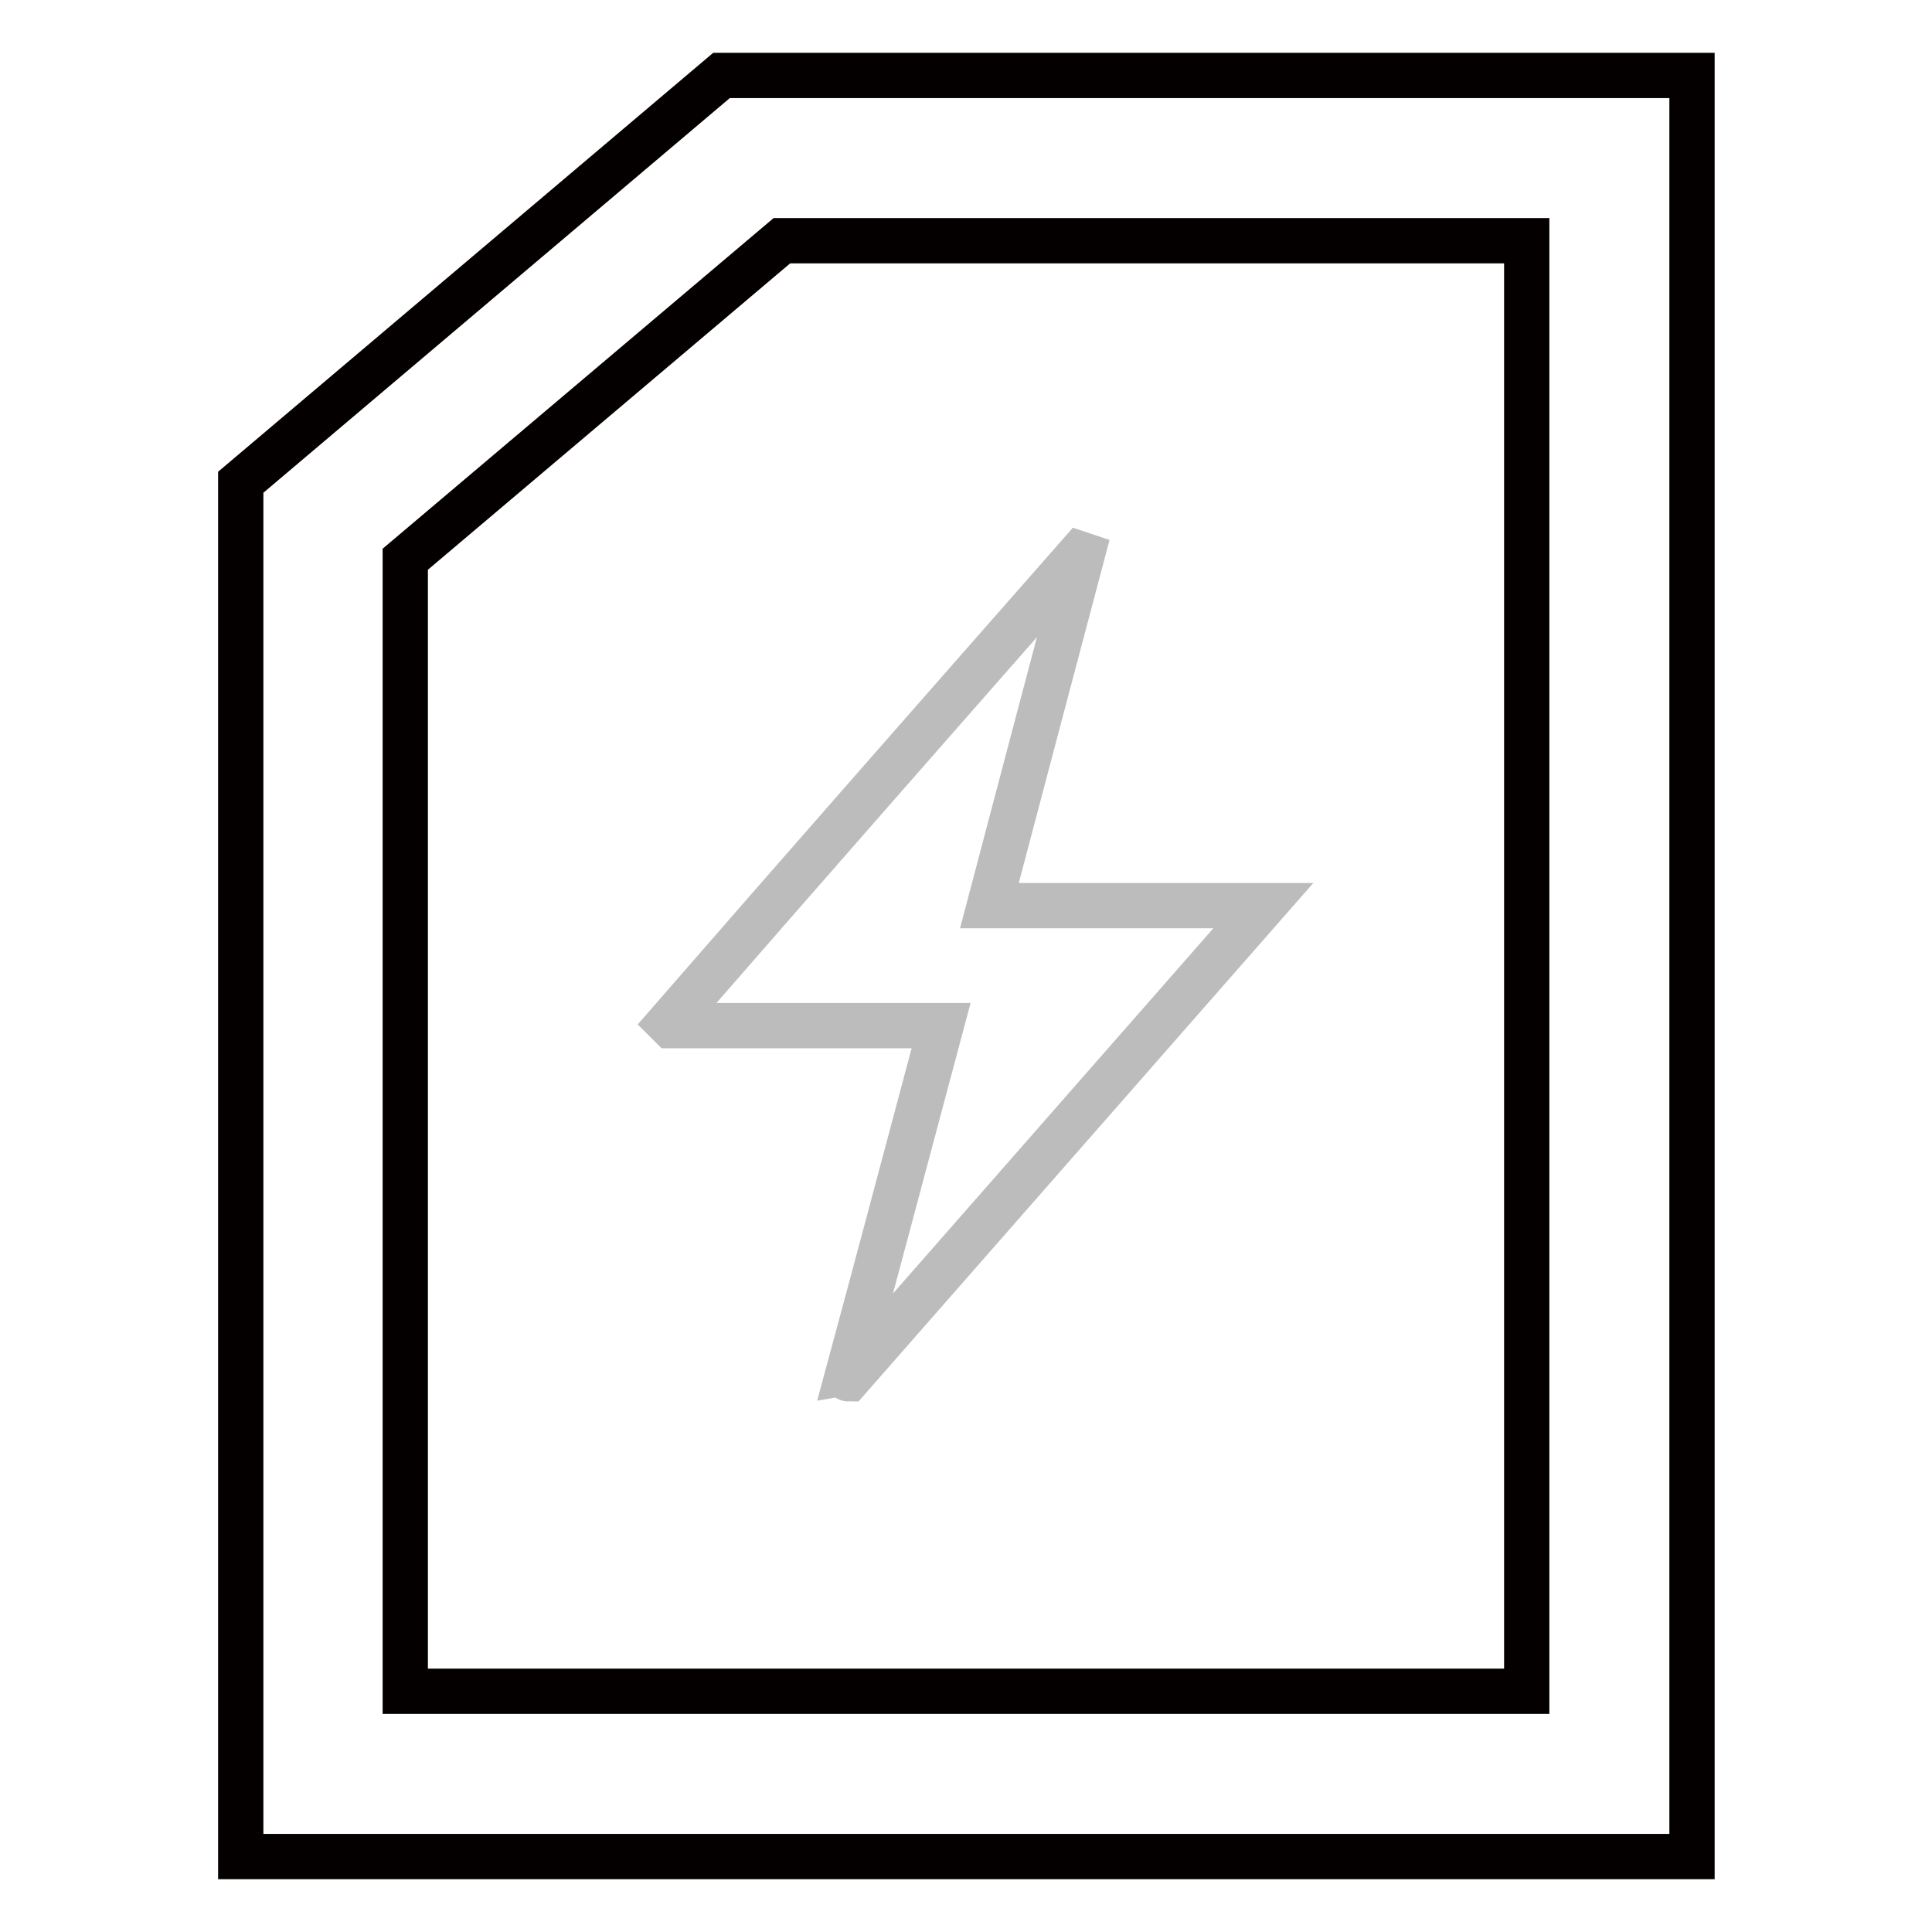 <?xml version="1.0" encoding="utf-8"?>
<!-- Svg Vector Icons : http://www.onlinewebfonts.com/icon -->
<!DOCTYPE svg PUBLIC "-//W3C//DTD SVG 1.1//EN" "http://www.w3.org/Graphics/SVG/1.1/DTD/svg11.dtd">
<svg version="1.1" xmlns="http://www.w3.org/2000/svg" xmlns:xlink="http://www.w3.org/1999/xlink" x="0px" y="0px" viewBox="0 0 256 256" enable-background="new 0 0 256 256" xml:space="preserve">
<g> <path stroke-width="6" fill-opacity="0" stroke="#040000"  d="M224.1,246H31.9V63.9L95.6,10h128.6V246z M53.7,224.1h148.6V31.9h-98.7L53.7,74.1V224.1L53.7,224.1z"/> <path stroke-width="6" fill-opacity="0" stroke="#bdbcbc"  d="M112.4,182.7c-0.1,0-0.1-0.1-0.2-0.1c4.2-15.5,8.3-31,12.5-46.7H88.9c-0.1-0.1-0.2-0.2-0.3-0.3 c18.1-20.8,36.3-41.5,54.5-62.2l0.3,0.1c-4.1,15.5-8.2,30.9-12.3,46.5h36.3L112.4,182.7z"/></g>
</svg>